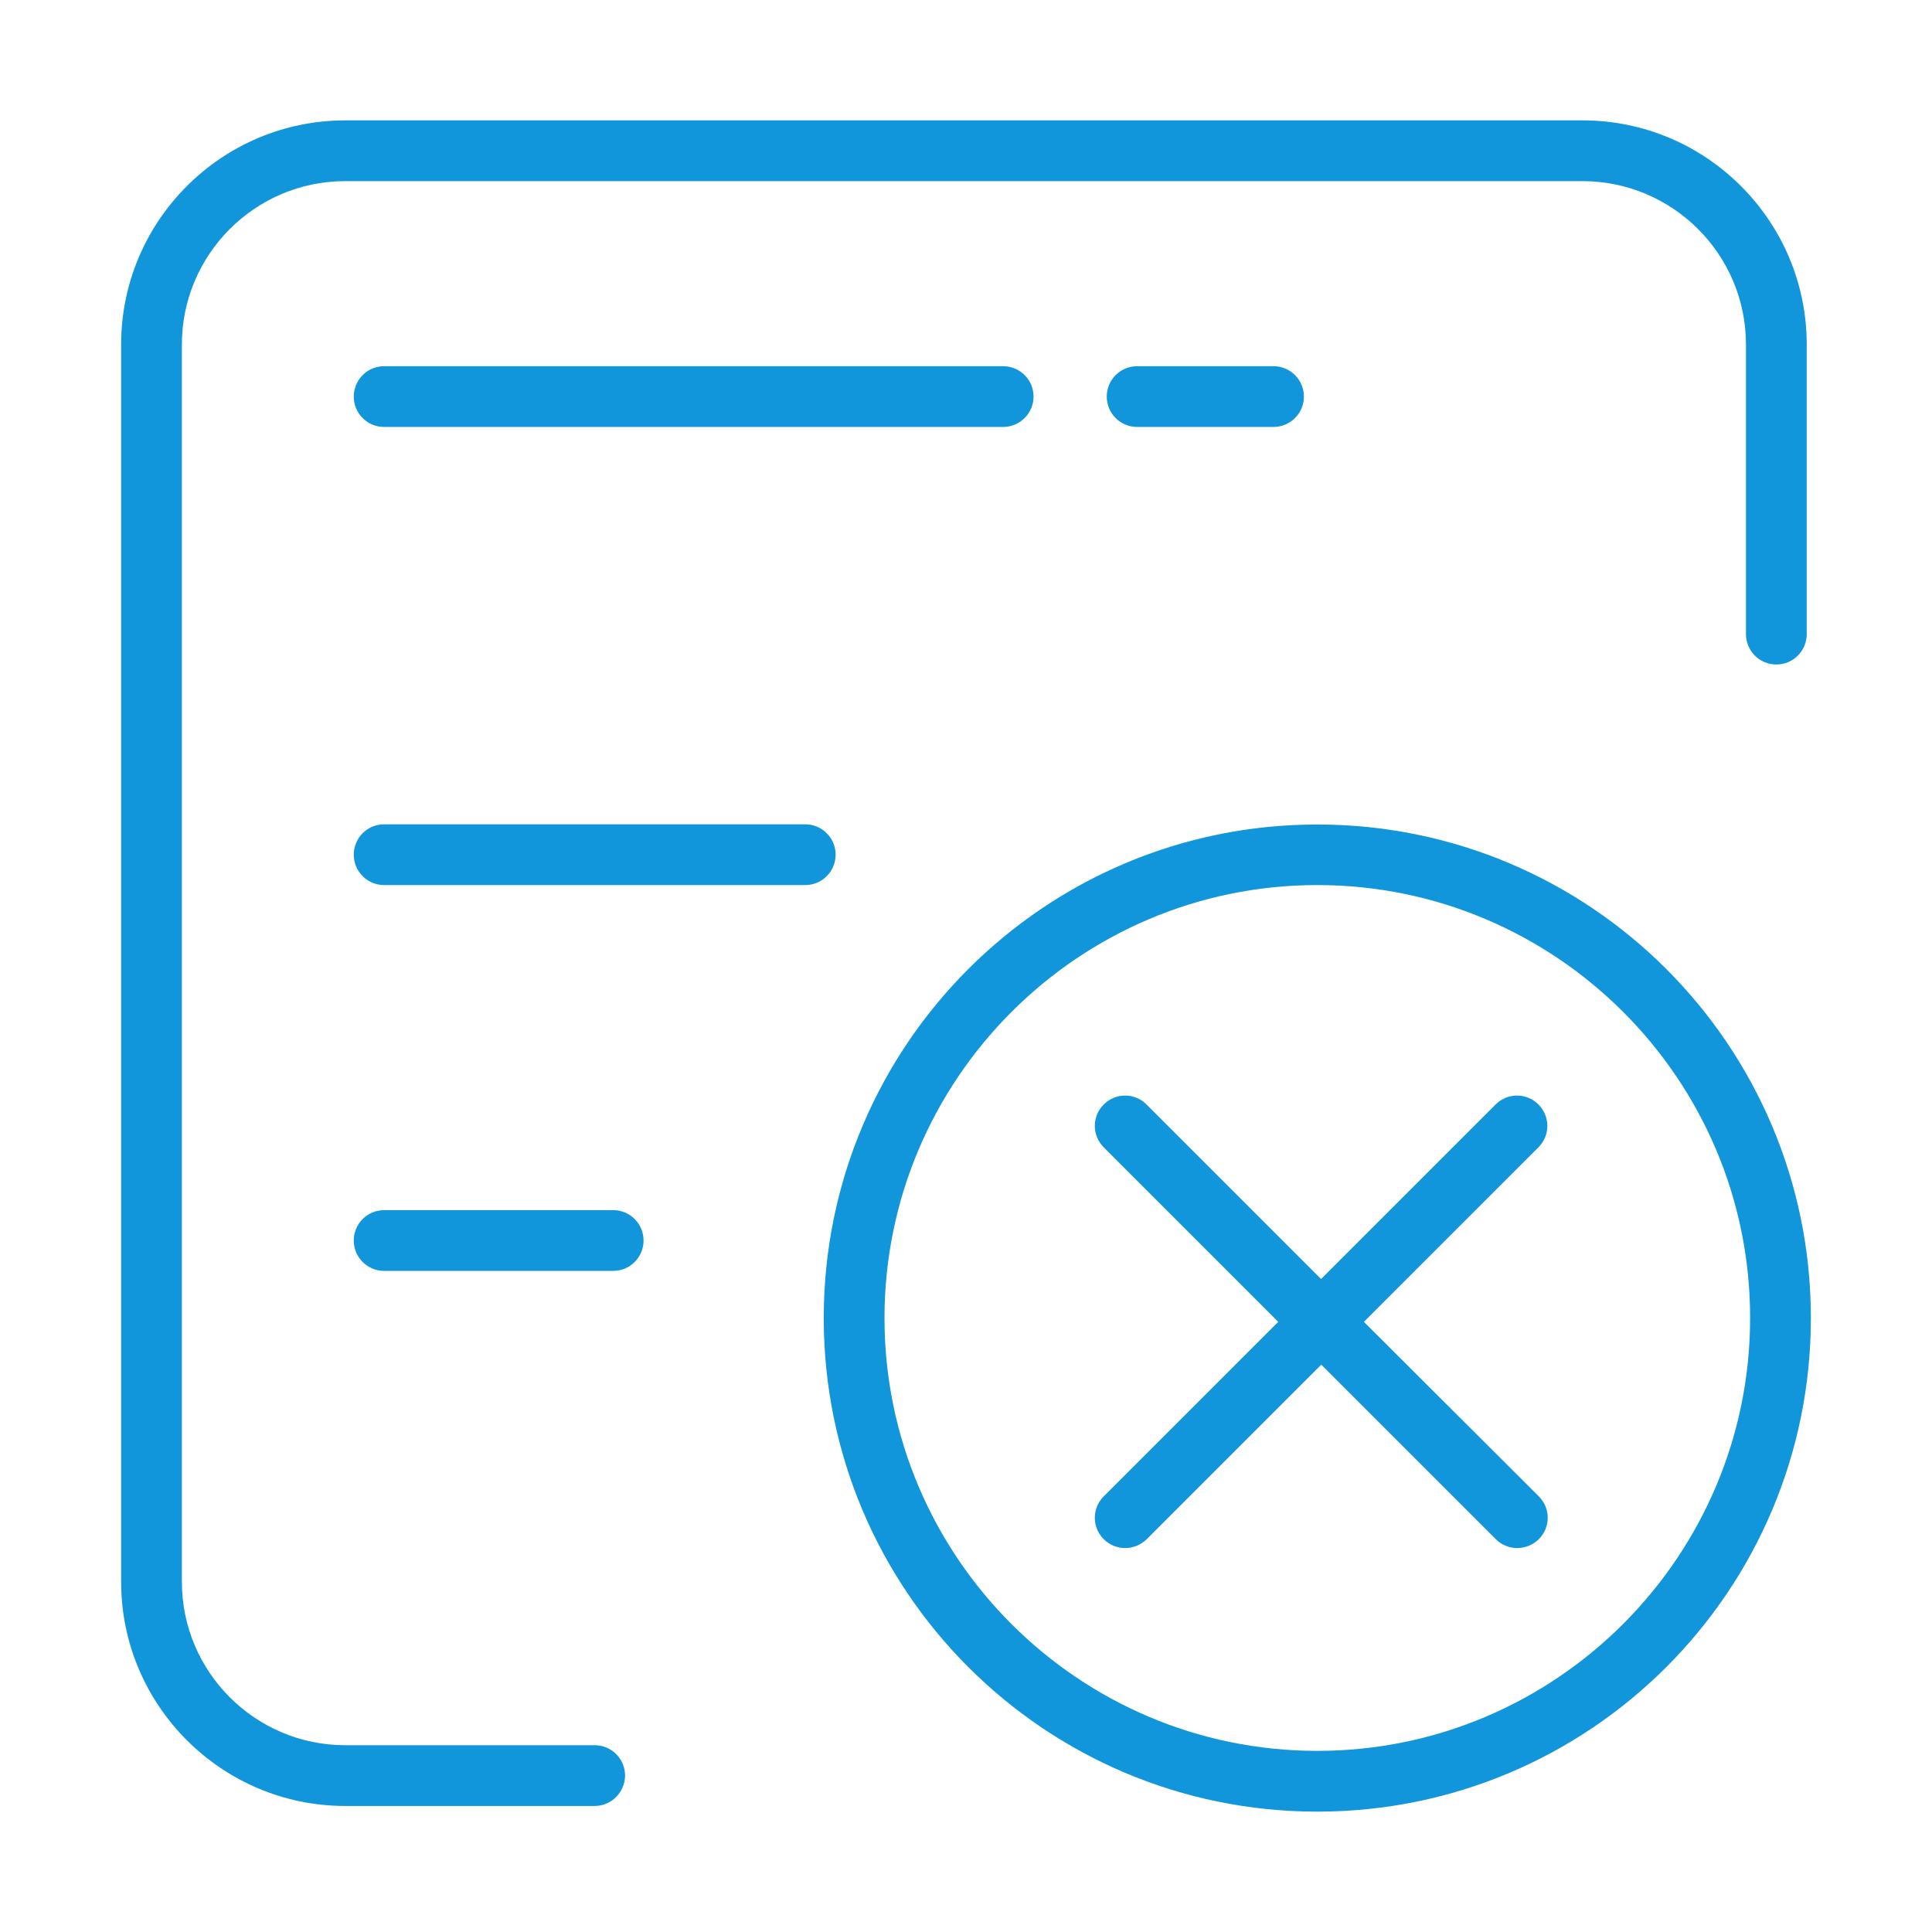 <?xml version="1.0" standalone="no"?><!DOCTYPE svg PUBLIC "-//W3C//DTD SVG 1.1//EN" "http://www.w3.org/Graphics/SVG/1.1/DTD/svg11.dtd"><svg class="icon" width="16px" height="16.00px" viewBox="0 0 1024 1024" version="1.1" xmlns="http://www.w3.org/2000/svg"><path fill="#1296db" d="M698.2 469.1c126.5 0 229.4 102.9 229.4 229.4s-102.9 229.5-229.4 229.5S468.8 825.1 468.8 698.6 571.7 469.1 698.2 469.1m0-32.1c-144.5 0-261.6 117.1-261.6 261.6s117.1 261.6 261.6 261.6 261.6-117.1 261.6-261.6-117.1-261.6-261.6-261.6zM531.7 226.3H203.6c-8.9 0-16.1-7.2-16.1-16.1s7.2-16.1 16.1-16.1h328.1c8.9 0 16.1 7.2 16.1 16.1s-7.3 16.1-16.1 16.1zM426.8 469.1H203.6c-8.9 0-16.1-7.2-16.1-16.1s7.2-16.1 16.1-16.1h223.2c8.9 0 16.1 7.2 16.1 16.1s-7.2 16.1-16.1 16.1z"  /><path fill="#1296db" d="M722.9 700.6l92.5-92.5c6.3-6.3 6.3-16.4 0-22.7-6.3-6.3-16.4-6.3-22.7 0l-92.5 92.5-92.5-92.5c-6.3-6.3-16.4-6.3-22.7 0s-6.3 16.4 0 22.7l92.5 92.5L585 793.1c-6.3 6.3-6.3 16.4 0 22.7 3.1 3.1 7.2 4.7 11.4 4.7 4.1 0 8.2-1.6 11.4-4.7l92.5-92.5 92.5 92.5c3.1 3.1 7.2 4.7 11.4 4.7 4.1 0 8.2-1.6 11.4-4.7 6.3-6.3 6.3-16.4 0-22.7l-92.7-92.5zM675 226.3h-72.3c-8.9 0-16.1-7.2-16.1-16.1s7.2-16.1 16.1-16.1H675c8.9 0 16.1 7.2 16.1 16.1s-7.3 16.1-16.1 16.1zM325 673.6H203.6c-8.9 0-16.1-7.2-16.1-16.1 0-8.9 7.2-16.1 16.1-16.1H325c8.9 0 16.1 7.2 16.1 16.1 0 8.9-7.2 16.1-16.1 16.1z"  /><path fill="#1296db" d="M315.2 957.2H183c-65.5 0-118.8-53.3-118.8-118.8V182.6C64.2 117.1 117.5 63.8 183 63.8h655.8c65.5 0 118.8 53.3 118.8 118.8V336.1c0 8.9-7.2 16.1-16.1 16.1s-16.1-7.2-16.1-16.1V182.6c0-47.8-38.9-86.6-86.7-86.6H183c-47.8 0-86.6 38.9-86.6 86.6v655.8c0 47.8 38.9 86.6 86.6 86.6h132.2c8.9 0 16.1 7.2 16.1 16.1-0.1 8.9-7.3 16.1-16.1 16.1z"  /></svg>